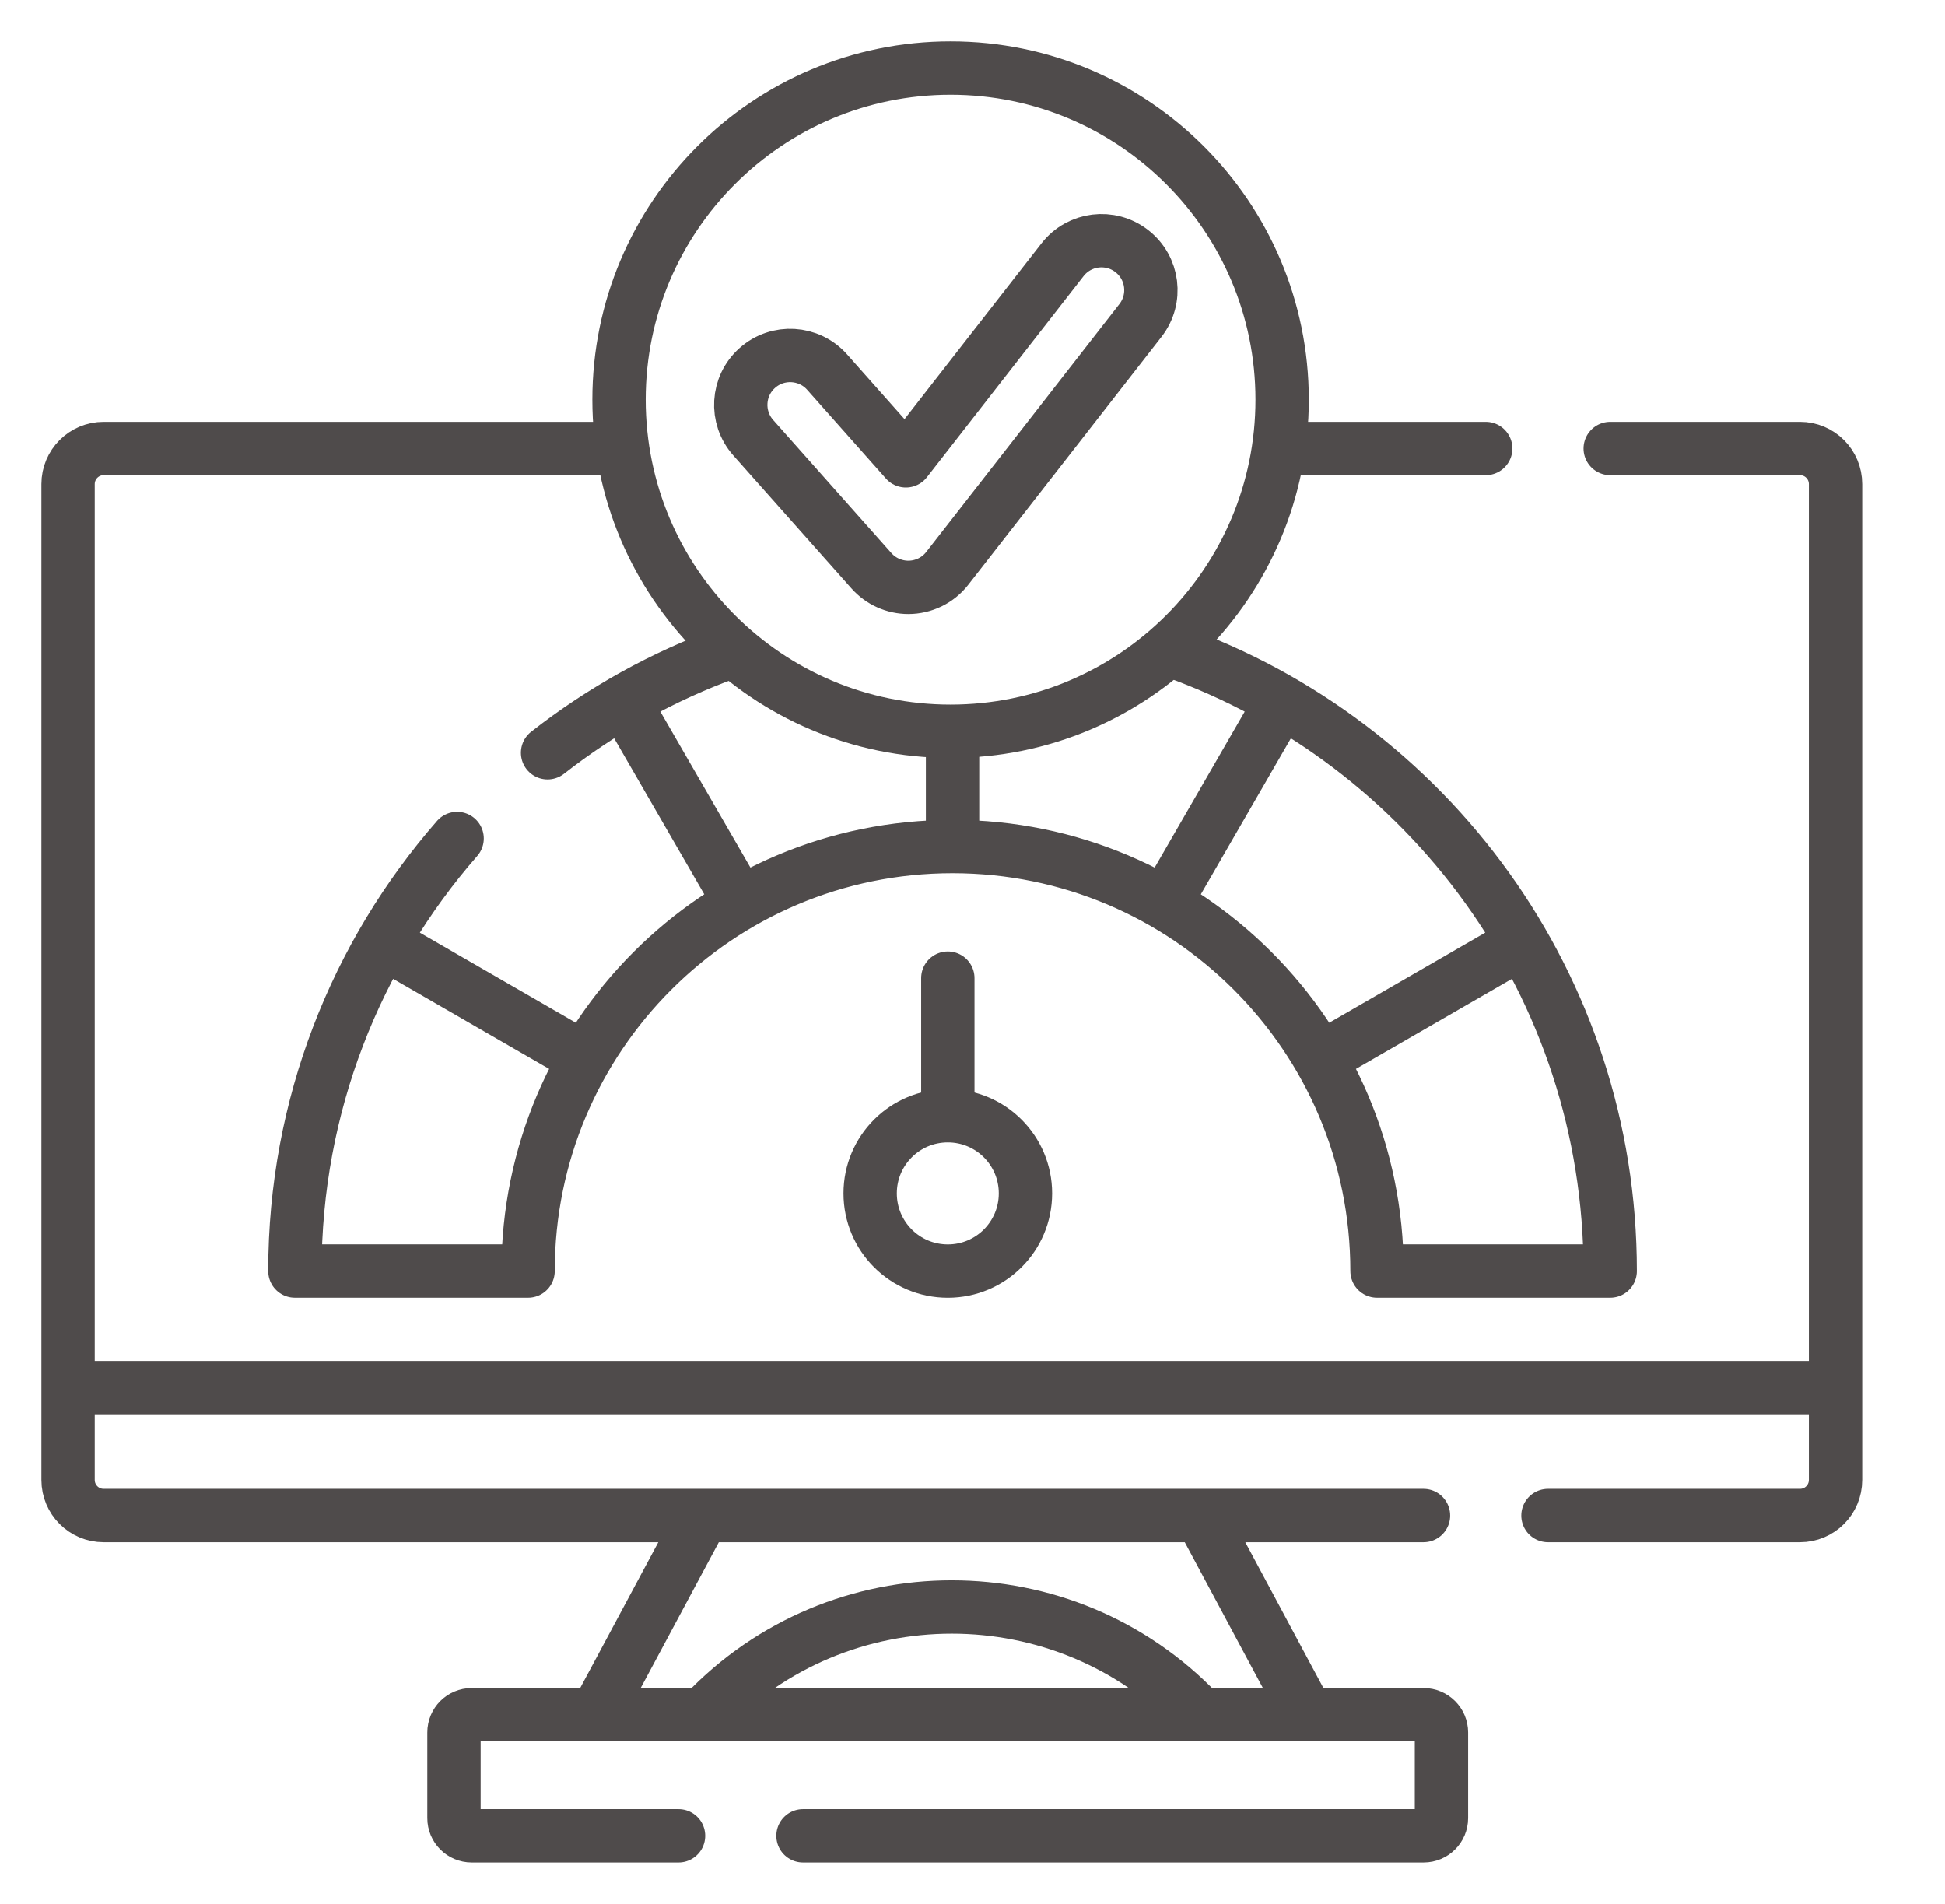 <svg width="47" height="46" viewBox="0 0 47 46" fill="none" xmlns="http://www.w3.org/2000/svg">
<g clip-path="url(#clip0_1940_144)">
<path d="M19.404 44.355H34.402C34.639 44.355 34.832 44.163 34.832 43.926V41.86C34.832 41.623 34.639 41.43 34.402 41.43H11.399C11.161 41.43 10.97 41.623 10.97 41.86V43.926C10.97 44.163 11.161 44.355 11.399 44.355H16.397M35.902 10.836H30.983M14.821 10.836H2.504C2.03 10.836 1.645 11.221 1.645 11.696V35.758C1.645 36.233 2.03 36.618 2.504 36.618H34.398M38.91 10.836H43.496C43.971 10.836 44.355 11.221 44.355 11.696V35.758C44.355 36.233 43.971 36.618 43.496 36.618H37.406M31.536 41.322L29.085 36.748M17.017 41.396C18.643 39.683 20.821 38.827 23 38.827C25.172 38.827 27.343 39.677 28.967 41.379M16.915 36.748L14.438 41.37M1.898 33.528H44.113" stroke="#4F4B4B" stroke-width="1.289" stroke-miterlimit="10" stroke-linecap="round" stroke-linejoin="round"/>
<path d="M28.355 15.737C34.506 17.93 38.91 23.806 38.91 30.71H33.275C33.275 25.046 28.682 20.454 23.017 20.454C17.353 20.454 12.761 25.046 12.761 30.71H7.126C7.126 26.709 8.605 23.053 11.046 20.259M17.59 15.77C16.019 16.341 14.548 17.157 13.232 18.188M23.018 20.099V17.941M17.779 21.636L15.208 17.184M13.687 25.323L9.491 22.901M28.329 21.512L30.827 17.184M32.132 25.448L36.544 22.901M22.904 26.654V23.633" stroke="#4F4B4B" stroke-width="1.289" stroke-miterlimit="10" stroke-linecap="round" stroke-linejoin="round"/>
<path d="M22.971 17.668C27.395 17.668 30.982 14.081 30.982 9.656C30.982 5.232 27.395 1.645 22.971 1.645C18.546 1.645 14.959 5.232 14.959 9.656C14.959 14.081 18.546 17.668 22.971 17.668Z" stroke="#4F4B4B" stroke-width="1.289" stroke-miterlimit="10" stroke-linecap="round" stroke-linejoin="round"/>
<path d="M21.95 14.192C21.782 14.192 21.615 14.156 21.461 14.087C21.307 14.018 21.17 13.917 21.058 13.791L18.201 10.574C17.764 10.081 17.808 9.327 18.301 8.89C18.794 8.452 19.548 8.497 19.986 8.989L21.89 11.134L25.676 6.275C26.081 5.755 26.831 5.662 27.351 6.068C27.871 6.473 27.964 7.222 27.559 7.742L22.891 13.732C22.78 13.875 22.637 13.991 22.474 14.071C22.311 14.15 22.132 14.192 21.95 14.192Z" stroke="#4F4B4B" stroke-width="1.289" stroke-miterlimit="10" stroke-linecap="round" stroke-linejoin="round"/>
<path d="M22.904 30.711C23.94 30.711 24.78 29.871 24.78 28.834C24.78 27.798 23.94 26.958 22.904 26.958C21.867 26.958 21.027 27.798 21.027 28.834C21.027 29.871 21.867 30.711 22.904 30.711Z" stroke="#4F4B4B" stroke-width="1.289" stroke-miterlimit="10" stroke-linecap="round" stroke-linejoin="round"/>
</g>
<defs>
<clipPath id="clip0_1940_144">
<rect width="44" height="44" fill="white" transform="translate(1 1)"/>
</clipPath>
</defs>
</svg>
